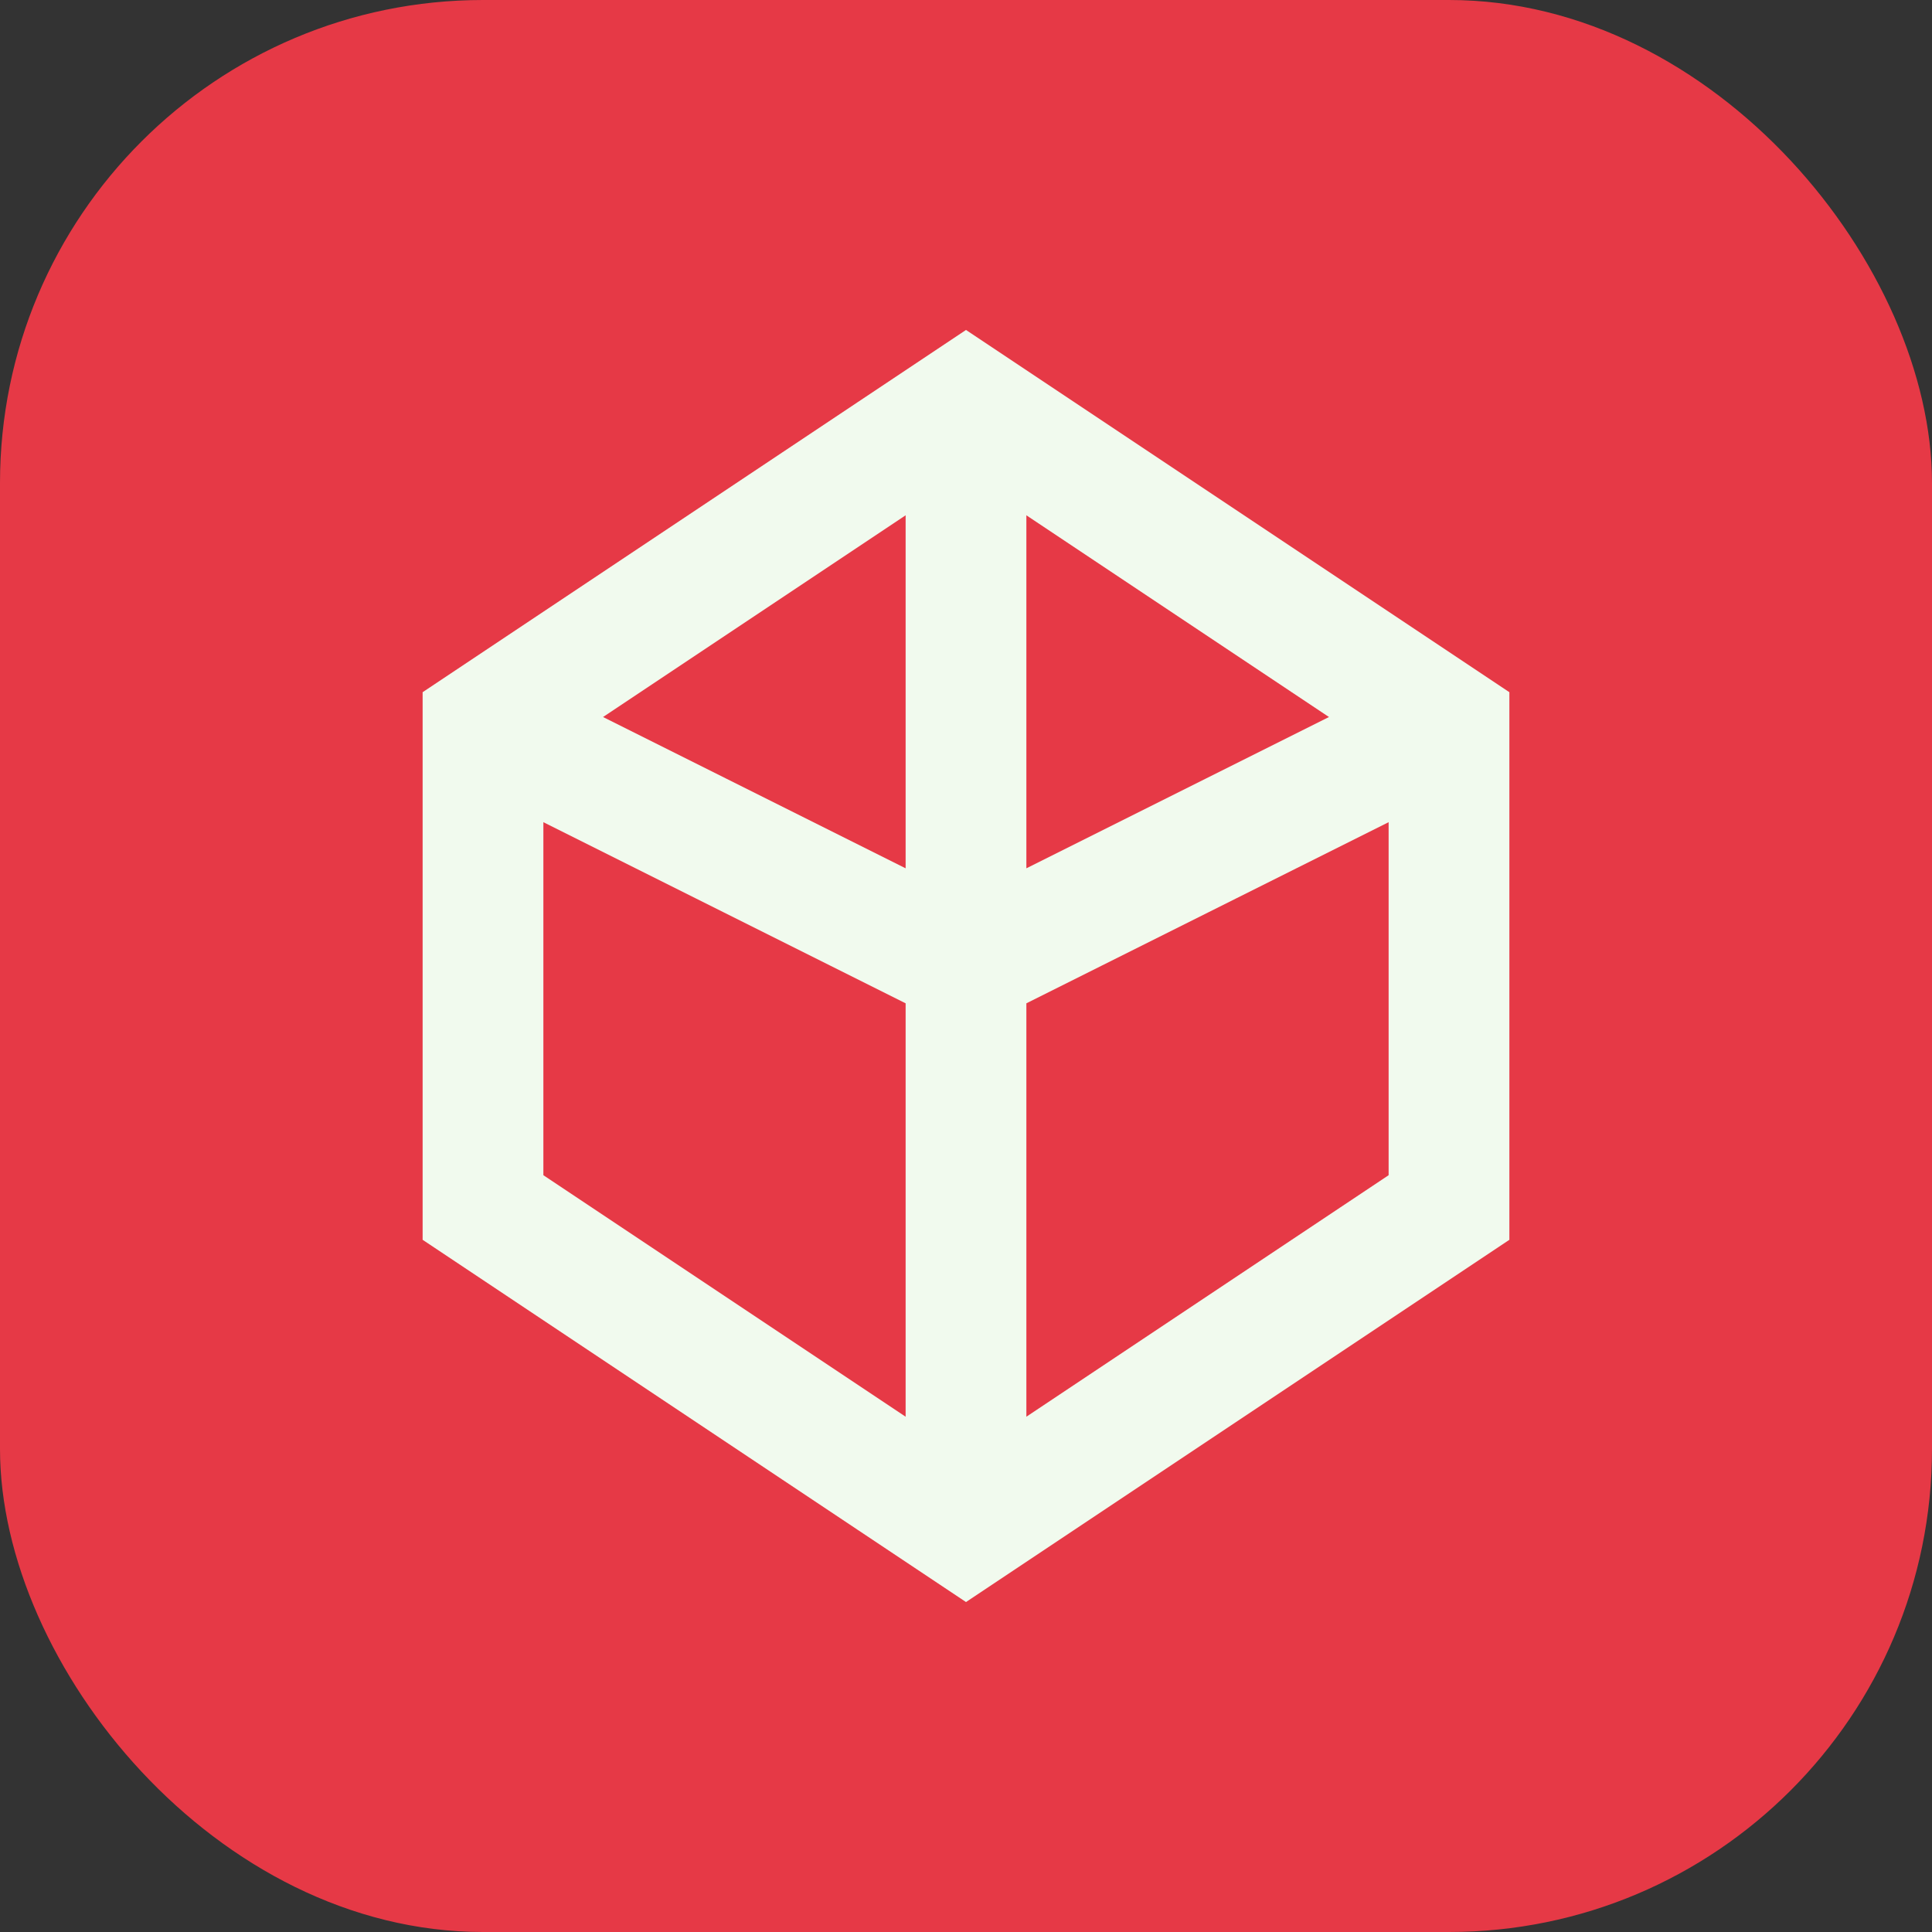<svg width="24" height="24" viewBox="0 0 24 24" fill="none" xmlns="http://www.w3.org/2000/svg">
  <rect x="0" y="0" width="24" height="24" fill="#333333" stroke="none"/>
  <rect width="24" height="24" rx="6" fill="#E63946"/>
  <path d="M6 9L12 5L18 9V15L12 19L6 15V9Z" stroke="#F1FAEE" stroke-width="1.5"/>
  <path d="M12 5V12M12 19V12M6 9L12 12M18 9L12 12" stroke="#F1FAEE" stroke-width="1.5"/>
</svg>